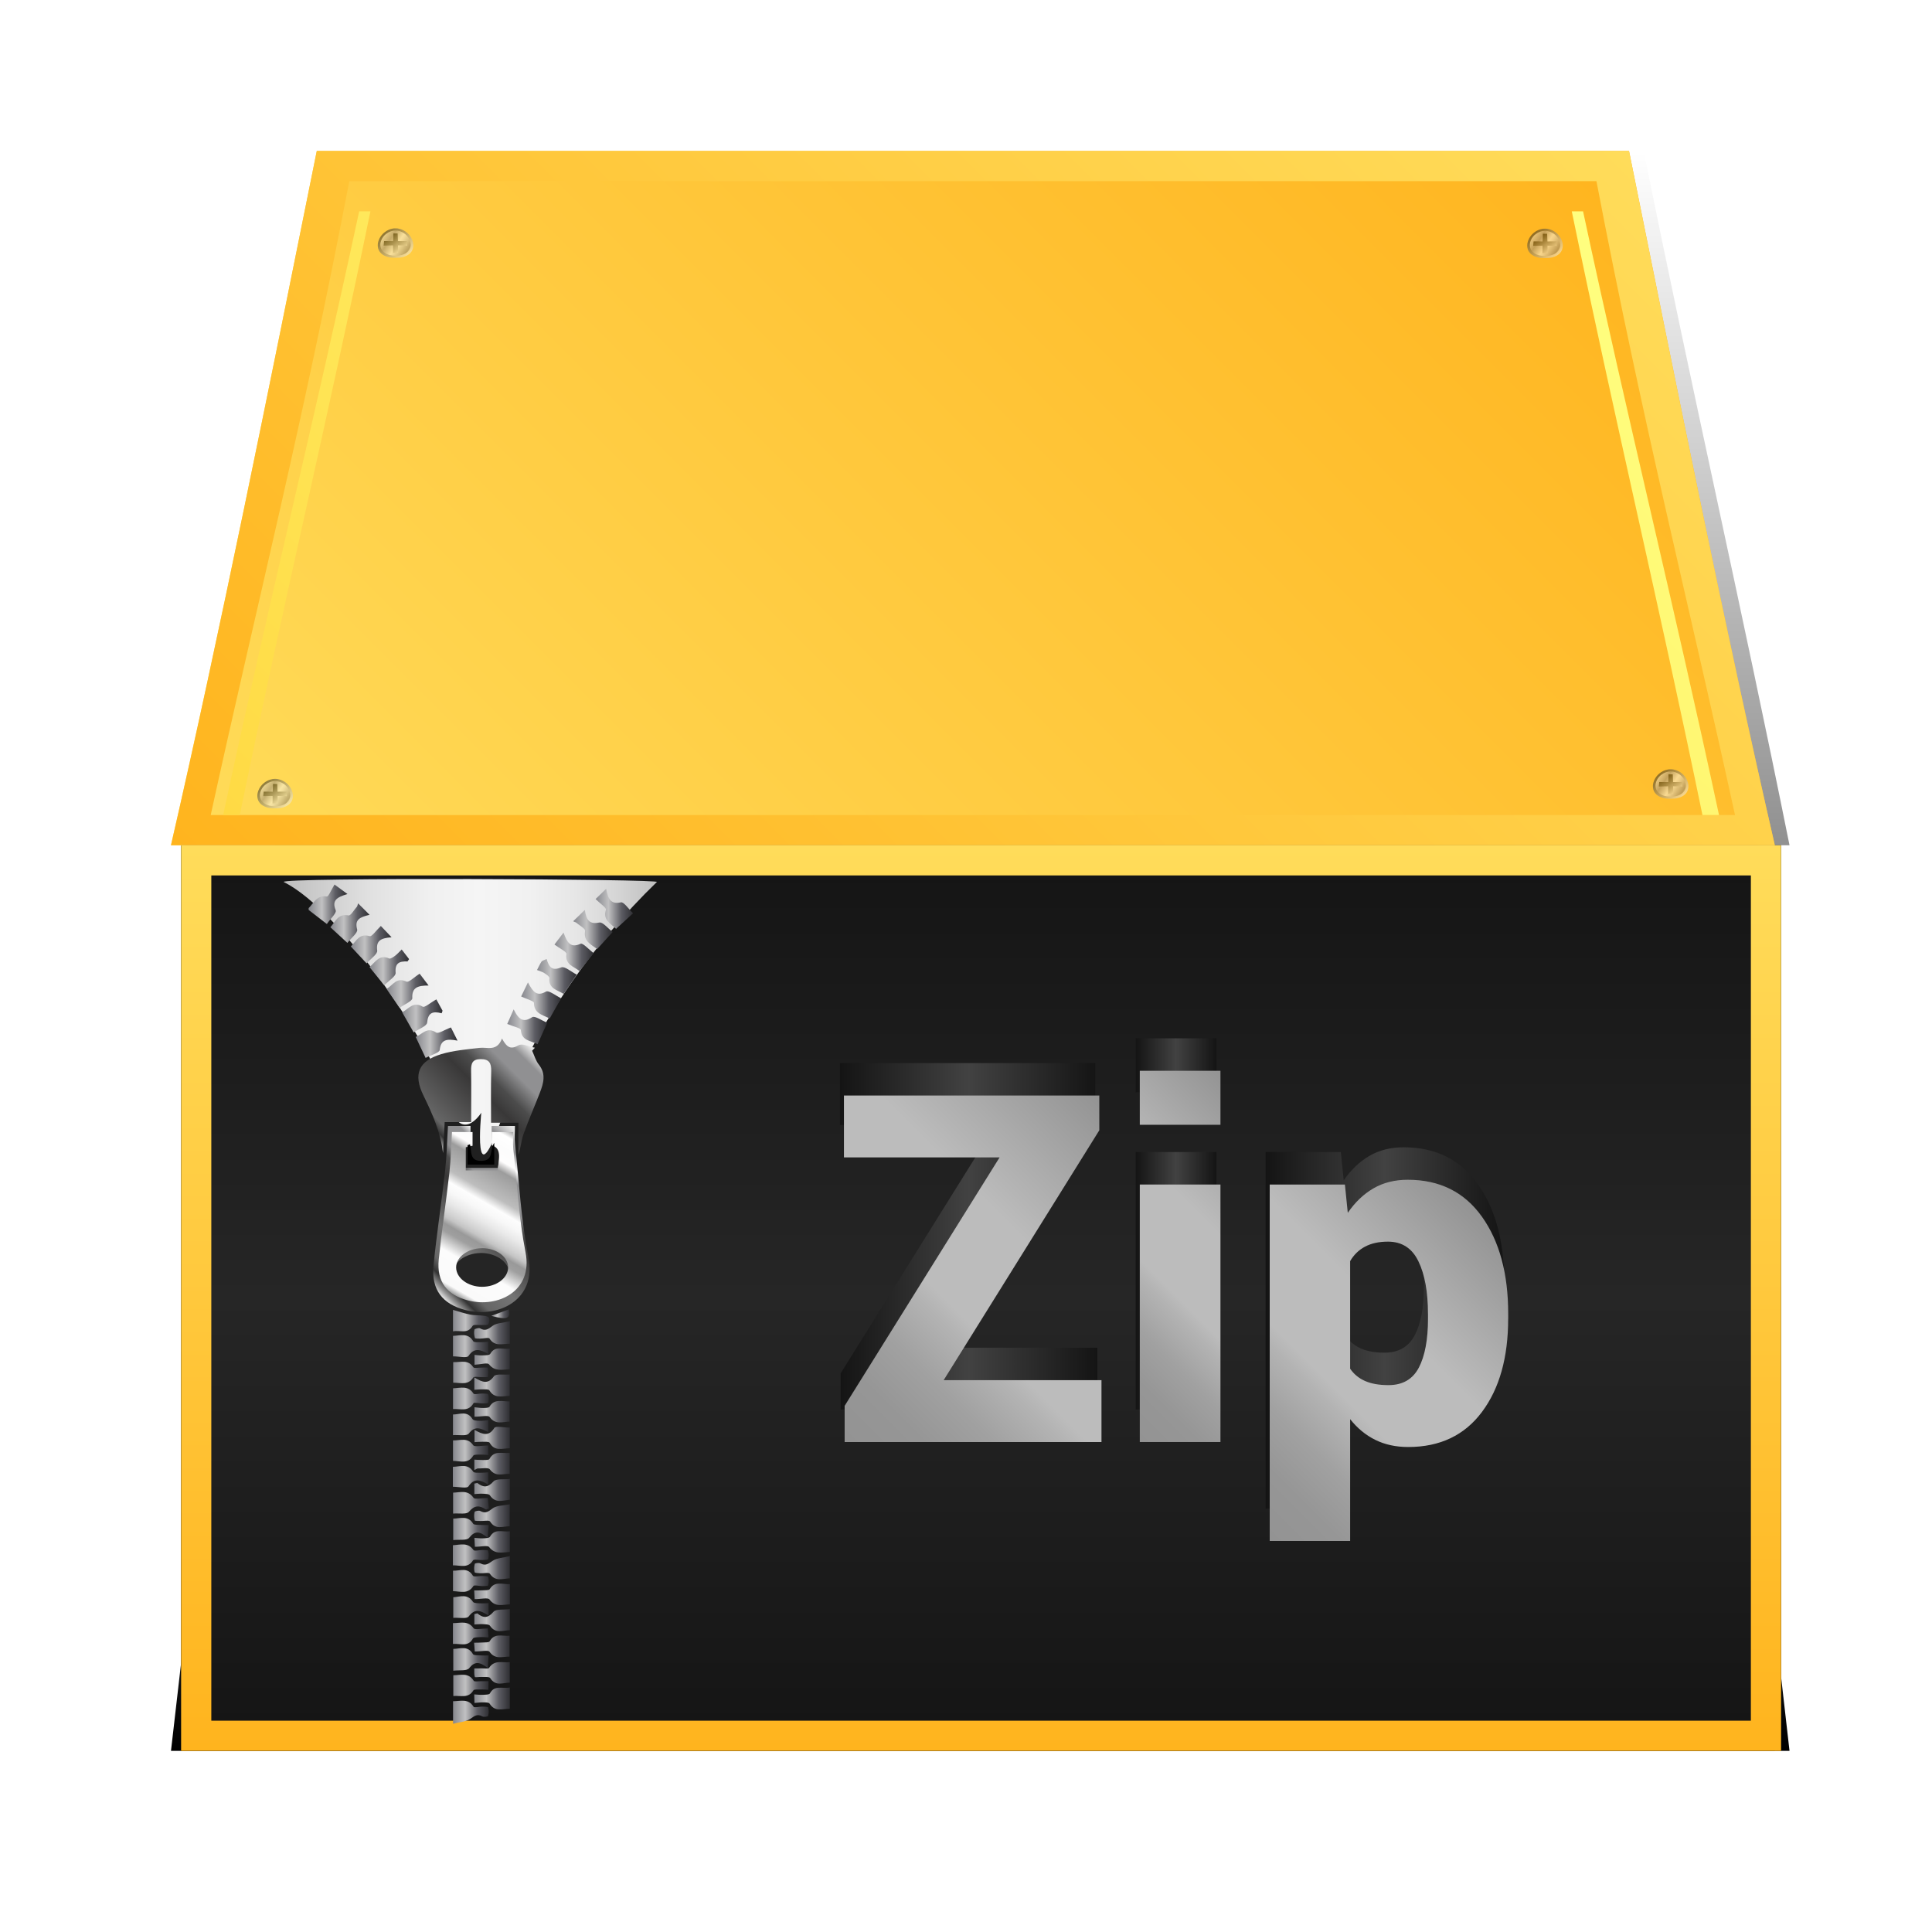 <?xml version="1.0" encoding="utf-8"?>
<!-- Generator: Adobe Illustrator 16.0.0, SVG Export Plug-In . SVG Version: 6.00 Build 0)  -->
<!DOCTYPE svg PUBLIC "-//W3C//DTD SVG 1.1//EN" "http://www.w3.org/Graphics/SVG/1.1/DTD/svg11.dtd">
<svg version="1.1" id="Capa_1" xmlns="http://www.w3.org/2000/svg" xmlns:xlink="http://www.w3.org/1999/xlink" x="0px" y="0px"
	 width="64px" height="64px" viewBox="0 0 64 64" enable-background="new 0 0 64 64" xml:space="preserve">
<filter  id="AI_DesenfoqueGaussiano_4">
	<feGaussianBlur  stdDeviation="3"></feGaussianBlur>
</filter>
<g filter="url(#AI_DesenfoqueGaussiano_4)">
	<linearGradient id="SVGID_1_" gradientUnits="userSpaceOnUse" x1="32.641" y1="58" x2="32.641" y2="5">
		<stop  offset="0" style="stop-color:#000000"/>
		<stop  offset="1" style="stop-color:#000000;stop-opacity:0"/>
	</linearGradient>
	<path fill-rule="evenodd" clip-rule="evenodd" fill="url(#SVGID_1_)" d="M59,28c0.094,0,0.188,0,0.28,0c-1.609-8-3.22-15-4.83-23
		C39.961,5,25.471,5,10.981,5c-1.61,8-3.22,15-4.83,23H6v30h0.151C23.768,58,41.385,58,59,58c0.094,0,0.188,0,0.28,0
		c-0.093-0.812-0.187-1.639-0.28-2.458V28z"/>
</g>
<g>
	<linearGradient id="SVGID_2_" gradientUnits="userSpaceOnUse" x1="32.228" y1="58" x2="32.228" y2="16">
		<stop  offset="0" style="stop-color:#000000"/>
		<stop  offset="1" style="stop-color:#000000;stop-opacity:0"/>
	</linearGradient>
	<path fill="url(#SVGID_2_)" d="M58.793,58c-17.71,0-35.42,0-53.129,0c1.609-14,3.22-28,4.83-42c14.489,0,28.979,0,43.469,0
		C55.572,30,57.183,44,58.793,58z"/>
	<linearGradient id="SVGID_3_" gradientUnits="userSpaceOnUse" x1="14.404" y1="36.74" x2="50.053" y2="1.091">
		<stop  offset="0" style="stop-color:#FFDC5A"/>
		<stop  offset="1" style="stop-color:#FFB41E"/>
	</linearGradient>
	<path fill="url(#SVGID_3_)" d="M58.793,28c-17.71,0-35.42,0-53.129,0c1.609-7,3.22-15,4.83-23c14.489,0,28.979,0,43.469,0
		C55.572,13,57.183,21,58.793,28z"/>
	<linearGradient id="SVGID_4_" gradientUnits="userSpaceOnUse" x1="32.5" y1="58" x2="32.5" y2="28">
		<stop  offset="0" style="stop-color:#141414"/>
		<stop  offset="0.5" style="stop-color:#262626"/>
		<stop  offset="1" style="stop-color:#141414"/>
	</linearGradient>
	<rect x="6" y="28" fill="url(#SVGID_4_)" width="53" height="30"/>
	<linearGradient id="SVGID_5_" gradientUnits="userSpaceOnUse" x1="14.404" y1="36.74" x2="50.053" y2="1.091">
		<stop  offset="0" style="stop-color:#FFB41E"/>
		<stop  offset="1" style="stop-color:#FFDC5A"/>
	</linearGradient>
	<path fill="url(#SVGID_5_)" d="M53.963,5c-14.49,0-28.979,0-43.469,0c-1.61,8-3.221,16-4.83,23c17.709,0,35.419,0,53.129,0
		C57.183,21,55.572,13,53.963,5z M11.571,6c13.771,0,27.542,0,41.313,0c1.53,8,3.061,14,4.591,21c-16.831,0-33.663,0-50.495,0
		C8.511,20,10.041,14,11.571,6z"/>
	<g>
		<linearGradient id="SVGID_6_" gradientUnits="userSpaceOnUse" x1="15.908" y1="35.515" x2="48.432" y2="2.99">
			<stop  offset="0" style="stop-color:#FFDA44"/>
			<stop  offset="1" style="stop-color:#FFFF80"/>
		</linearGradient>
		<path fill="url(#SVGID_6_)" d="M12.271,7c13.266,0,26.531,0,39.796,0c1.443,7,2.887,13,4.329,20c0.183,0,0.366,0,0.549,0
			c-1.501-7-3.003-13-4.504-20C38.927,7,25.412,7,11.898,7c-1.502,7-3.004,13-4.505,20c0.183,0,0.366,0,0.55,0
			C9.385,20,10.828,14,12.271,7z"/>
		<linearGradient id="SVGID_7_" gradientUnits="userSpaceOnUse" x1="20.612" y1="37.558" x2="43.727" y2="14.444">
			<stop  offset="0" style="stop-color:#FFDA44"/>
			<stop  offset="1" style="stop-color:#FFFF80"/>
		</linearGradient>
		<path fill="url(#SVGID_7_)" d="M9.055,26c15.409,0,30.82,0,46.229,0c-0.033,0-0.066,0-0.1,0c-15.343,0-30.688,0-46.03,0
			C9.121,26,9.088,26,9.055,26z"/>
	</g>
	<linearGradient id="SVGID_8_" gradientUnits="userSpaceOnUse" x1="32.5" y1="58" x2="32.5" y2="28">
		<stop  offset="0" style="stop-color:#FFB41E"/>
		<stop  offset="1" style="stop-color:#FFDC5A"/>
	</linearGradient>
	<path fill="url(#SVGID_8_)" d="M6,28v30h53V28H6z M58,57H7V29h51V57z"/>
	<g>
		<g opacity="0.5">
			<linearGradient id="SVGID_9_" gradientUnits="userSpaceOnUse" x1="13.539" y1="8.553" x2="12.603" y2="7.581">
				<stop  offset="0" style="stop-color:#FFFFFF"/>
				<stop  offset="1" style="stop-color:#000000"/>
			</linearGradient>
			<path fill="url(#SVGID_9_)" d="M13.688,8.066c0.039,0.344-0.276,0.486-0.586,0.473c-0.309,0.013-0.625-0.129-0.585-0.473
				c0.06-0.34,0.376-0.51,0.585-0.501C13.312,7.556,13.628,7.726,13.688,8.066z"/>
			<linearGradient id="SVGID_10_" gradientUnits="userSpaceOnUse" x1="12.663" y1="7.783" x2="13.591" y2="8.404">
				<stop  offset="0" style="stop-color:#E5E1DF"/>
				<stop  offset="0" style="stop-color:#DDDAD6"/>
				<stop  offset="0.063" style="stop-color:#CECBC9"/>
				<stop  offset="0.183" style="stop-color:#A8A4A7"/>
				<stop  offset="0.264" style="stop-color:#8B878D"/>
				<stop  offset="0.522" style="stop-color:#F3F4F4"/>
				<stop  offset="0.585" style="stop-color:#E5E5E6"/>
				<stop  offset="0.704" style="stop-color:#BFBEC0"/>
				<stop  offset="0.867" style="stop-color:#848084"/>
				<stop  offset="0.876" style="stop-color:#807C80"/>
				<stop  offset="1" style="stop-color:#D1D3D4"/>
				<stop  offset="1" style="stop-color:#A7A9AC"/>
			</linearGradient>
			<path fill="url(#SVGID_10_)" d="M13.602,8.064c0.03,0.276-0.228,0.413-0.5,0.406c-0.272,0.007-0.529-0.13-0.5-0.406
				c0.043-0.273,0.3-0.432,0.5-0.426C13.303,7.632,13.56,7.79,13.602,8.064z"/>
			<g>
				<linearGradient id="SVGID_11_" gradientUnits="userSpaceOnUse" x1="13.37" y1="8.417" x2="12.897" y2="7.807">
					<stop  offset="0" style="stop-color:#FFFFFF"/>
					<stop  offset="1" style="stop-color:#000000"/>
				</linearGradient>
				<path fill="url(#SVGID_11_)" d="M13.494,8.137c-0.262-0.012-0.523-0.012-0.785,0c0.004-0.05,0.008-0.1,0.015-0.15
					c0.252,0.004,0.505,0.004,0.757,0C13.486,8.037,13.49,8.087,13.494,8.137z"/>
				<linearGradient id="SVGID_12_" gradientUnits="userSpaceOnUse" x1="13.334" y1="8.366" x2="12.923" y2="7.836">
					<stop  offset="0" style="stop-color:#FFFFFF"/>
					<stop  offset="1" style="stop-color:#000000"/>
				</linearGradient>
				<path fill="url(#SVGID_12_)" d="M13.172,7.733c0.012,0.219,0.018,0.434,0.016,0.645c-0.057-0.001-0.114-0.001-0.172,0
					c-0.001-0.211,0.004-0.426,0.016-0.645C13.078,7.735,13.125,7.735,13.172,7.733z"/>
			</g>
		</g>
		<g opacity="0.5">
			<linearGradient id="SVGID_13_" gradientUnits="userSpaceOnUse" x1="9.552" y1="26.791" x2="8.615" y2="25.819">
				<stop  offset="0" style="stop-color:#FFFFFF"/>
				<stop  offset="1" style="stop-color:#000000"/>
			</linearGradient>
			<path fill="url(#SVGID_13_)" d="M9.699,26.303c0.039,0.344-0.276,0.486-0.586,0.473c-0.309,0.013-0.625-0.129-0.585-0.473
				c0.06-0.339,0.376-0.51,0.585-0.501C9.323,25.793,9.64,25.964,9.699,26.303z"/>
			<linearGradient id="SVGID_14_" gradientUnits="userSpaceOnUse" x1="8.674" y1="26.02" x2="9.602" y2="26.642">
				<stop  offset="0" style="stop-color:#E5E1DF"/>
				<stop  offset="0" style="stop-color:#DDDAD6"/>
				<stop  offset="0.063" style="stop-color:#CECBC9"/>
				<stop  offset="0.183" style="stop-color:#A8A4A7"/>
				<stop  offset="0.264" style="stop-color:#8B878D"/>
				<stop  offset="0.522" style="stop-color:#F3F4F4"/>
				<stop  offset="0.585" style="stop-color:#E5E5E6"/>
				<stop  offset="0.704" style="stop-color:#BFBEC0"/>
				<stop  offset="0.867" style="stop-color:#848084"/>
				<stop  offset="0.876" style="stop-color:#807C80"/>
				<stop  offset="1" style="stop-color:#D1D3D4"/>
				<stop  offset="1" style="stop-color:#A7A9AC"/>
			</linearGradient>
			<path fill="url(#SVGID_14_)" d="M9.613,26.301c0.03,0.276-0.228,0.414-0.5,0.406c-0.272,0.007-0.529-0.13-0.5-0.406
				c0.043-0.273,0.3-0.431,0.5-0.425C9.314,25.87,9.571,26.027,9.613,26.301z"/>
			<g>
				<linearGradient id="SVGID_15_" gradientUnits="userSpaceOnUse" x1="9.381" y1="26.652" x2="8.909" y2="26.043">
					<stop  offset="0" style="stop-color:#FFFFFF"/>
					<stop  offset="1" style="stop-color:#000000"/>
				</linearGradient>
				<path fill="url(#SVGID_15_)" d="M9.506,26.374c-0.262-0.012-0.523-0.012-0.785,0c0.004-0.05,0.008-0.1,0.015-0.15
					c0.252,0.003,0.505,0.003,0.757,0C9.498,26.274,9.502,26.324,9.506,26.374z"/>
				<linearGradient id="SVGID_16_" gradientUnits="userSpaceOnUse" x1="9.346" y1="26.604" x2="8.934" y2="26.073">
					<stop  offset="0" style="stop-color:#FFFFFF"/>
					<stop  offset="1" style="stop-color:#000000"/>
				</linearGradient>
				<path fill="url(#SVGID_16_)" d="M9.184,25.971c0.012,0.219,0.018,0.434,0.016,0.645c-0.057-0.001-0.114-0.001-0.172,0
					c-0.001-0.211,0.004-0.426,0.016-0.645C9.09,25.972,9.137,25.972,9.184,25.971z"/>
			</g>
		</g>
		<g opacity="0.5">
			<linearGradient id="SVGID_17_" gradientUnits="userSpaceOnUse" x1="55.779" y1="26.472" x2="54.844" y2="25.5">
				<stop  offset="0" style="stop-color:#FFFFFF"/>
				<stop  offset="1" style="stop-color:#000000"/>
			</linearGradient>
			<path fill="url(#SVGID_17_)" d="M55.928,25.985c0.04,0.344-0.275,0.485-0.585,0.473c-0.31,0.013-0.626-0.129-0.585-0.473
				c0.059-0.34,0.375-0.51,0.585-0.501C55.553,25.475,55.869,25.645,55.928,25.985z"/>
			<linearGradient id="SVGID_18_" gradientUnits="userSpaceOnUse" x1="54.903" y1="25.702" x2="55.831" y2="26.323">
				<stop  offset="0" style="stop-color:#E5E1DF"/>
				<stop  offset="0" style="stop-color:#DDDAD6"/>
				<stop  offset="0.063" style="stop-color:#CECBC9"/>
				<stop  offset="0.183" style="stop-color:#A8A4A7"/>
				<stop  offset="0.264" style="stop-color:#8B878D"/>
				<stop  offset="0.522" style="stop-color:#F3F4F4"/>
				<stop  offset="0.585" style="stop-color:#E5E5E6"/>
				<stop  offset="0.704" style="stop-color:#BFBEC0"/>
				<stop  offset="0.867" style="stop-color:#848084"/>
				<stop  offset="0.876" style="stop-color:#807C80"/>
				<stop  offset="1" style="stop-color:#D1D3D4"/>
				<stop  offset="1" style="stop-color:#A7A9AC"/>
			</linearGradient>
			<path fill="url(#SVGID_18_)" d="M55.842,25.983c0.031,0.276-0.227,0.413-0.499,0.405c-0.272,0.007-0.529-0.129-0.5-0.405
				c0.042-0.273,0.3-0.432,0.5-0.426C55.543,25.551,55.801,25.709,55.842,25.983z"/>
			<g>
				<linearGradient id="SVGID_19_" gradientUnits="userSpaceOnUse" x1="55.611" y1="26.335" x2="55.139" y2="25.725">
					<stop  offset="0" style="stop-color:#FFFFFF"/>
					<stop  offset="1" style="stop-color:#000000"/>
				</linearGradient>
				<path fill="url(#SVGID_19_)" d="M55.735,26.055c-0.262-0.011-0.523-0.011-0.785,0c0.004-0.05,0.008-0.1,0.015-0.149
					c0.252,0.003,0.504,0.003,0.756,0C55.727,25.956,55.731,26.005,55.735,26.055z"/>
				<linearGradient id="SVGID_20_" gradientUnits="userSpaceOnUse" x1="55.575" y1="26.284" x2="55.164" y2="25.753">
					<stop  offset="0" style="stop-color:#FFFFFF"/>
					<stop  offset="1" style="stop-color:#000000"/>
				</linearGradient>
				<path fill="url(#SVGID_20_)" d="M55.413,25.652c0.012,0.219,0.017,0.434,0.015,0.646c-0.057-0.001-0.113-0.001-0.171,0
					c-0.001-0.211,0.004-0.426,0.015-0.646C55.319,25.653,55.366,25.653,55.413,25.652z"/>
			</g>
		</g>
		<g opacity="0.5">
			<linearGradient id="SVGID_21_" gradientUnits="userSpaceOnUse" x1="51.617" y1="8.562" x2="50.682" y2="7.591">
				<stop  offset="0" style="stop-color:#FFFFFF"/>
				<stop  offset="1" style="stop-color:#000000"/>
			</linearGradient>
			<path fill="url(#SVGID_21_)" d="M51.766,8.076c0.04,0.344-0.276,0.485-0.586,0.473c-0.309,0.012-0.625-0.129-0.585-0.473
				c0.06-0.34,0.376-0.51,0.585-0.501C51.39,7.566,51.706,7.736,51.766,8.076z"/>
			<linearGradient id="SVGID_22_" gradientUnits="userSpaceOnUse" x1="50.74" y1="7.793" x2="51.668" y2="8.414">
				<stop  offset="0" style="stop-color:#E5E1DF"/>
				<stop  offset="0" style="stop-color:#DDDAD6"/>
				<stop  offset="0.063" style="stop-color:#CECBC9"/>
				<stop  offset="0.183" style="stop-color:#A8A4A7"/>
				<stop  offset="0.264" style="stop-color:#8B878D"/>
				<stop  offset="0.522" style="stop-color:#F3F4F4"/>
				<stop  offset="0.585" style="stop-color:#E5E5E6"/>
				<stop  offset="0.704" style="stop-color:#BFBEC0"/>
				<stop  offset="0.867" style="stop-color:#848084"/>
				<stop  offset="0.876" style="stop-color:#807C80"/>
				<stop  offset="1" style="stop-color:#D1D3D4"/>
				<stop  offset="1" style="stop-color:#A7A9AC"/>
			</linearGradient>
			<path fill="url(#SVGID_22_)" d="M51.68,8.073c0.03,0.276-0.228,0.413-0.5,0.406c-0.272,0.007-0.529-0.129-0.499-0.406
				c0.042-0.273,0.299-0.431,0.499-0.425C51.381,7.642,51.638,7.8,51.68,8.073z"/>
			<g>
				<linearGradient id="SVGID_23_" gradientUnits="userSpaceOnUse" x1="51.447" y1="8.425" x2="50.975" y2="7.816">
					<stop  offset="0" style="stop-color:#FFFFFF"/>
					<stop  offset="1" style="stop-color:#000000"/>
				</linearGradient>
				<path fill="url(#SVGID_23_)" d="M51.572,8.146c-0.262-0.012-0.523-0.012-0.784,0c0.003-0.049,0.007-0.1,0.014-0.149
					C51.054,8,51.306,8,51.559,7.997C51.564,8.046,51.569,8.097,51.572,8.146z"/>
				<linearGradient id="SVGID_24_" gradientUnits="userSpaceOnUse" x1="51.413" y1="8.375" x2="51.002" y2="7.844">
					<stop  offset="0" style="stop-color:#FFFFFF"/>
					<stop  offset="1" style="stop-color:#000000"/>
				</linearGradient>
				<path fill="url(#SVGID_24_)" d="M51.251,7.743c0.012,0.219,0.016,0.434,0.015,0.645c-0.058-0.001-0.114-0.001-0.171,0
					c-0.002-0.211,0.003-0.426,0.015-0.645C51.156,7.745,51.204,7.745,51.251,7.743z"/>
			</g>
		</g>
	</g>
	<g>
		<linearGradient id="SVGID_25_" gradientUnits="userSpaceOnUse" x1="27.823" y1="40.954" x2="36.352" y2="40.954">
			<stop  offset="0" style="stop-color:#141414"/>
			<stop  offset="0.35" style="stop-color:#343434"/>
			<stop  offset="0.5" style="stop-color:#424242"/>
			<stop  offset="0.65" style="stop-color:#343434"/>
			<stop  offset="1" style="stop-color:#141414"/>
		</linearGradient>
		<path fill="url(#SVGID_25_)" d="M31.126,44.644h5.227v2.049h-8.506v-1.198l5.132-8.23h-5.155v-2.05h8.458v1.151L31.126,44.644z"/>
		<linearGradient id="SVGID_26_" gradientUnits="userSpaceOnUse" x1="37.622" y1="40.544" x2="40.295" y2="40.544">
			<stop  offset="0" style="stop-color:#141414"/>
			<stop  offset="0.35" style="stop-color:#343434"/>
			<stop  offset="0.5" style="stop-color:#424242"/>
			<stop  offset="0.65" style="stop-color:#343434"/>
			<stop  offset="1" style="stop-color:#141414"/>
		</linearGradient>
		<path fill="url(#SVGID_26_)" d="M40.295,36.185h-2.673v-1.79h2.673V36.185z M40.295,46.693h-2.673v-8.53h2.673V46.693z"/>
		<linearGradient id="SVGID_27_" gradientUnits="userSpaceOnUse" x1="41.926" y1="43.989" x2="49.825" y2="43.989">
			<stop  offset="0" style="stop-color:#141414"/>
			<stop  offset="0.35" style="stop-color:#343434"/>
			<stop  offset="0.5" style="stop-color:#424242"/>
			<stop  offset="0.65" style="stop-color:#343434"/>
			<stop  offset="1" style="stop-color:#141414"/>
		</linearGradient>
		<path fill="url(#SVGID_27_)" d="M49.825,42.61c0,1.282-0.289,2.311-0.867,3.086c-0.578,0.775-1.393,1.163-2.443,1.163
			c-0.41,0-0.774-0.079-1.092-0.236c-0.318-0.158-0.596-0.387-0.832-0.686v4.036h-2.665v-11.81h2.491l0.095,0.938
			c0.242-0.352,0.526-0.623,0.852-0.812c0.326-0.189,0.704-0.284,1.135-0.284c1.057,0,1.876,0.408,2.456,1.222
			c0.581,0.815,0.871,1.887,0.871,3.217V42.61z M47.169,42.445c0-0.721-0.105-1.298-0.315-1.734s-0.547-0.655-1.01-0.655
			c-0.299,0-0.553,0.055-0.761,0.166c-0.207,0.11-0.371,0.271-0.492,0.48v3.563c0.126,0.184,0.293,0.32,0.501,0.41
			c0.207,0.089,0.463,0.134,0.769,0.134c0.468,0,0.803-0.193,1.005-0.579c0.202-0.387,0.304-0.926,0.304-1.62V42.445z"/>
	</g>
	<g>
		<linearGradient id="SVGID_28_" gradientUnits="userSpaceOnUse" x1="27.232" y1="47.021" x2="37.189" y2="37.064">
			<stop  offset="0" style="stop-color:#939393"/>
			<stop  offset="0.131" style="stop-color:#969696"/>
			<stop  offset="0.25" style="stop-color:#A1A1A1"/>
			<stop  offset="0.364" style="stop-color:#B3B3B3"/>
			<stop  offset="0.405" style="stop-color:#BCBCBC"/>
			<stop  offset="0.635" style="stop-color:#BCBCBC"/>
			<stop  offset="1" style="stop-color:#939393"/>
		</linearGradient>
		<path fill="url(#SVGID_28_)" d="M31.26,45.72h5.228v2.049H27.98V46.57l5.133-8.23h-5.156v-2.049h8.459v1.151L31.26,45.72z"/>
		<linearGradient id="SVGID_29_" gradientUnits="userSpaceOnUse" x1="35.351" y1="45.363" x2="42.835" y2="37.879">
			<stop  offset="0" style="stop-color:#939393"/>
			<stop  offset="0.131" style="stop-color:#969696"/>
			<stop  offset="0.25" style="stop-color:#A1A1A1"/>
			<stop  offset="0.364" style="stop-color:#B3B3B3"/>
			<stop  offset="0.405" style="stop-color:#BCBCBC"/>
			<stop  offset="0.635" style="stop-color:#BCBCBC"/>
			<stop  offset="1" style="stop-color:#939393"/>
		</linearGradient>
		<path fill="url(#SVGID_29_)" d="M40.429,37.26h-2.672v-1.789h2.672V37.26z M40.429,47.769h-2.672v-8.53h2.672V47.769z"/>
		<linearGradient id="SVGID_30_" gradientUnits="userSpaceOnUse" x1="39.809" y1="48.796" x2="48.727" y2="39.878">
			<stop  offset="0" style="stop-color:#939393"/>
			<stop  offset="0.131" style="stop-color:#969696"/>
			<stop  offset="0.25" style="stop-color:#A1A1A1"/>
			<stop  offset="0.364" style="stop-color:#B3B3B3"/>
			<stop  offset="0.405" style="stop-color:#BCBCBC"/>
			<stop  offset="0.635" style="stop-color:#BCBCBC"/>
			<stop  offset="1" style="stop-color:#939393"/>
		</linearGradient>
		<path fill="url(#SVGID_30_)" d="M49.96,43.685c0,1.283-0.289,2.312-0.867,3.086c-0.578,0.776-1.393,1.163-2.444,1.163
			c-0.41,0-0.773-0.079-1.092-0.237c-0.318-0.157-0.595-0.386-0.832-0.686v4.036h-2.664V39.239h2.491l0.095,0.938
			c0.241-0.352,0.525-0.623,0.852-0.812c0.326-0.189,0.704-0.284,1.135-0.284c1.057,0,1.875,0.407,2.456,1.222
			c0.581,0.814,0.871,1.886,0.871,3.216V43.685z M47.303,43.52c0-0.72-0.104-1.298-0.315-1.735c-0.21-0.436-0.546-0.654-1.009-0.654
			c-0.3,0-0.553,0.055-0.761,0.166c-0.208,0.11-0.372,0.271-0.493,0.48v3.563c0.127,0.185,0.294,0.321,0.501,0.41
			c0.208,0.09,0.464,0.134,0.769,0.134c0.468,0,0.803-0.193,1.006-0.58c0.201-0.386,0.303-0.926,0.303-1.62V43.52z"/>
	</g>
	<linearGradient id="SVGID_31_" gradientUnits="userSpaceOnUse" x1="9.399" y1="33.68" x2="21.762" y2="33.68">
		<stop  offset="0" style="stop-color:#BEBEBE"/>
		<stop  offset="0.062" style="stop-color:#C8C8C8"/>
		<stop  offset="0.234" style="stop-color:#E1E1E1"/>
		<stop  offset="0.392" style="stop-color:#F0F0F0"/>
		<stop  offset="0.522" style="stop-color:#F5F5F5"/>
		<stop  offset="0.657" style="stop-color:#F1F1F1"/>
		<stop  offset="0.783" style="stop-color:#E6E6E6"/>
		<stop  offset="0.906" style="stop-color:#D3D3D3"/>
		<stop  offset="1" style="stop-color:#BFBFBF"/>
	</linearGradient>
	<path fill="url(#SVGID_31_)" d="M9.4,29.217c1.973,0.99,5,5.589,5.418,7.186c0.416,1.596,1.125,0.458,1.125,0.458
		s-0.303,3.029,0.703,0.112c1.007-2.917,2.951-5.665,5.113-7.755C21.963,29.116,9.242,29.059,9.4,29.217z"/>
	<g>
		
			<linearGradient id="SVGID_32_" gradientUnits="userSpaceOnUse" x1="-0.835" y1="38.761" x2="3.209" y2="34.717" gradientTransform="matrix(1 0 0 1 14.748 3.48)">
			<stop  offset="0" style="stop-color:#E5E5E5"/>
			<stop  offset="0.03" style="stop-color:#999999"/>
			<stop  offset="0.08" style="stop-color:#333333"/>
			<stop  offset="0.14" style="stop-color:#666666"/>
			<stop  offset="0.29" style="stop-color:#757575"/>
			<stop  offset="0.51" style="stop-color:#393838"/>
			<stop  offset="0.6" style="stop-color:#4C4C4C"/>
			<stop  offset="0.65" style="stop-color:#909092"/>
			<stop  offset="0.77" style="stop-color:#909092"/>
			<stop  offset="0.82" style="stop-color:#FFFFFF"/>
			<stop  offset="0.89" style="stop-color:#909092"/>
			<stop  offset="0.98" style="stop-color:#E5E5E5"/>
		</linearGradient>
		<path fill-rule="evenodd" clip-rule="evenodd" fill="url(#SVGID_32_)" d="M14.84,37.299c0.254,0,0.488,0,0.746,0
			c0,0.164,0,0.318,0,0.497c-0.072,0.016-0.154,0.034-0.245,0.053c0,0.283,0,0.55,0,0.839c0.387,0,0.77,0,1.15,0
			c0.11-0.62,0.063-0.821-0.206-0.908c0-0.154,0-0.309,0-0.481c0.25,0,0.486,0,0.774,0c0,0.204-0.02,0.411,0.003,0.613
			c0.135,1.249,0.199,2.512,0.443,3.74c0.278,1.408-0.996,2.024-2.078,1.747c-0.778-0.199-1.146-0.685-1.066-1.482
			c0.105-1.051,0.268-2.097,0.385-3.146C14.8,38.288,14.809,37.799,14.84,37.299z M15.926,42.907
			c0.522,0.003,0.955-0.319,0.949-0.708c-0.002-0.377-0.418-0.686-0.932-0.693c-0.01,0-0.02,0.002-0.029,0.002
			c-0.51,0.008-0.93,0.328-0.922,0.704C14.999,42.591,15.42,42.904,15.926,42.907z"/>
		
			<linearGradient id="SVGID_33_" gradientUnits="userSpaceOnUse" x1="-0.151" y1="39.153" x2="2.672" y2="34.264" gradientTransform="matrix(1 0 0 1 14.748 3.48)">
			<stop  offset="0" style="stop-color:#9D9E9E"/>
			<stop  offset="0.036" style="stop-color:#FAFAFA"/>
			<stop  offset="0.2" style="stop-color:#FCFCFC"/>
			<stop  offset="0.297" style="stop-color:#9F9F9F"/>
			<stop  offset="0.335" style="stop-color:#999999"/>
			<stop  offset="0.37" style="stop-color:#C4C4C4"/>
			<stop  offset="0.395" style="stop-color:#D1D1D1"/>
			<stop  offset="0.456" style="stop-color:#E9E9E9"/>
			<stop  offset="0.512" style="stop-color:#F8F8F8"/>
			<stop  offset="0.558" style="stop-color:#FDFDFD"/>
			<stop  offset="0.618" style="stop-color:#BDBDBD"/>
			<stop  offset="0.764" style="stop-color:#9C9C9C"/>
			<stop  offset="0.818" style="stop-color:#FEFDFD"/>
			<stop  offset="0.885" style="stop-color:#FCFCFC"/>
			<stop  offset="0.958" style="stop-color:#FFFFFF"/>
			<stop  offset="1" style="stop-color:#A5A5A5"/>
		</linearGradient>
		<path fill-rule="evenodd" clip-rule="evenodd" fill="url(#SVGID_33_)" d="M14.972,37.5c0.231,0,0.446,0,0.682,0
			c0,0.15,0,0.291,0,0.455c-0.065,0.014-0.141,0.031-0.224,0.049c0,0.258,0,0.501,0,0.767c0.354,0,0.703,0,1.052,0
			c0.101-0.567,0.06-0.751-0.189-0.83c0-0.141,0-0.282,0-0.439c0.23,0,0.445,0,0.708,0c0,0.187-0.017,0.375,0.003,0.561
			c0.124,1.142,0.185,2.297,0.405,3.42c0.254,1.288-0.91,1.85-1.899,1.597c-0.711-0.181-1.048-0.626-0.976-1.354
			c0.098-0.961,0.244-1.917,0.352-2.877C14.936,38.404,14.943,37.958,14.972,37.5z M15.965,42.627
			c0.478,0.003,0.871-0.292,0.867-0.647c-0.002-0.345-0.382-0.627-0.852-0.633c-0.008,0-0.019,0.002-0.027,0.002
			c-0.466,0.007-0.85,0.299-0.843,0.644C15.117,42.339,15.503,42.625,15.965,42.627z"/>
		
			<linearGradient id="SVGID_34_" gradientUnits="userSpaceOnUse" x1="-0.333" y1="34.452" x2="2.932" y2="31.187" gradientTransform="matrix(1 0 0 1 14.748 3.48)">
			<stop  offset="0" style="stop-color:#E5E5E5"/>
			<stop  offset="0.03" style="stop-color:#999999"/>
			<stop  offset="0.08" style="stop-color:#333333"/>
			<stop  offset="0.14" style="stop-color:#666666"/>
			<stop  offset="0.51" style="stop-color:#393838"/>
			<stop  offset="0.625" style="stop-color:#4C4C4C"/>
			<stop  offset="0.77" style="stop-color:#909092"/>
			<stop  offset="0.89" style="stop-color:#909092"/>
			<stop  offset="0.98" style="stop-color:#E5E5E5"/>
		</linearGradient>
		<path fill-rule="evenodd" clip-rule="evenodd" fill="url(#SVGID_34_)" d="M16.629,34.402c0.168,0.312,0.298,0.369,0.551,0.223
			c0.123-0.071,0.356,0.048,0.54,0.082c-0.031,0.033-0.063,0.066-0.093,0.1c0.072,0.154,0.119,0.329,0.222,0.459
			c0.247,0.311,0.155,0.62,0.035,0.931c-0.178,0.463-0.38,0.917-0.546,1.384c-0.074,0.211-0.085,0.446-0.166,0.67
			c0-0.339,0-0.678,0-1.06c-0.314,0-0.598,0-0.905,0c0-0.599-0.009-1.157,0.005-1.714c0.004-0.255-0.062-0.394-0.349-0.393
			c-0.281,0.001-0.321,0.152-0.317,0.385c0.009,0.557,0.002,1.115,0.002,1.703c-0.296,0-0.572,0-0.877,0
			c-0.02,0.358-0.037,0.689-0.056,1.02c-0.081-0.687-0.351-1.295-0.647-1.901c-0.348-0.708-0.164-1.145,0.592-1.372
			c0.404-0.121,0.838-0.156,1.263-0.207C16.148,34.68,16.462,34.845,16.629,34.402z"/>
		<path fill-rule="evenodd" clip-rule="evenodd" d="M15.567,37.908c0.074,0.228-0.035,0.564,0.396,0.546
			c0.406-0.016,0.239-0.353,0.41-0.597c0,0.291,0,0.495,0,0.723c-0.287,0-0.588,0-0.885,0c0-0.221,0-0.432,0-0.643
			C15.514,37.928,15.541,37.918,15.567,37.908z"/>
		<g>
			
				<linearGradient id="SVGID_35_" gradientUnits="userSpaceOnUse" x1="-4.524" y1="26.475" x2="-3.239" y2="26.475" gradientTransform="matrix(1 0 0 1 14.748 3.48)">
				<stop  offset="0" style="stop-color:#85868C"/>
				<stop  offset="0.343" style="stop-color:#C1C1C2"/>
				<stop  offset="0.691" style="stop-color:#5C5C63"/>
				<stop  offset="1" style="stop-color:#2F2F33"/>
			</linearGradient>
			<path fill-rule="evenodd" clip-rule="evenodd" fill="url(#SVGID_35_)" d="M10.224,30.082c0.173-0.167,0.269-0.439,0.604-0.384
				c0.052,0.008,0.142-0.215,0.253-0.397c0.105,0.078,0.235,0.172,0.429,0.315c-0.354,0.107-0.524,0.209-0.39,0.539
				c0.036,0.089-0.174,0.279-0.292,0.454c-0.218-0.168-0.411-0.318-0.604-0.466C10.224,30.122,10.224,30.102,10.224,30.082z"/>
			
				<linearGradient id="SVGID_36_" gradientUnits="userSpaceOnUse" x1="-3.805" y1="27.1" x2="-2.506" y2="27.1" gradientTransform="matrix(1 0 0 1 14.748 3.48)">
				<stop  offset="0" style="stop-color:#85868C"/>
				<stop  offset="0.343" style="stop-color:#C1C1C2"/>
				<stop  offset="0.691" style="stop-color:#5C5C63"/>
				<stop  offset="1" style="stop-color:#2F2F33"/>
			</linearGradient>
			<path fill-rule="evenodd" clip-rule="evenodd" fill="url(#SVGID_36_)" d="M11.862,29.925c0.11,0.11,0.222,0.221,0.38,0.379
				c-0.329,0.08-0.5,0.16-0.411,0.485c0.03,0.107-0.198,0.283-0.323,0.446c-0.205-0.188-0.379-0.349-0.564-0.519
				c0.171-0.188,0.251-0.46,0.602-0.391c0.072,0.015,0.189-0.195,0.286-0.301C11.842,29.991,11.854,29.958,11.862,29.925z"/>
			
				<linearGradient id="SVGID_37_" gradientUnits="userSpaceOnUse" x1="4.238" y1="27.311" x2="5.549" y2="27.311" gradientTransform="matrix(1 0 0 1 14.748 3.48)">
				<stop  offset="0" style="stop-color:#85868C"/>
				<stop  offset="0.343" style="stop-color:#C1C1C2"/>
				<stop  offset="0.691" style="stop-color:#5C5C63"/>
				<stop  offset="1" style="stop-color:#2F2F33"/>
			</linearGradient>
			<path fill-rule="evenodd" clip-rule="evenodd" fill="url(#SVGID_37_)" d="M18.986,30.519c0.111-0.107,0.221-0.214,0.387-0.377
				c0.055,0.375,0.18,0.479,0.482,0.418c0.114-0.023,0.274,0.188,0.441,0.314c-0.182,0.199-0.344,0.378-0.514,0.564
				c-0.214-0.159-0.458-0.256-0.4-0.601c0.014-0.074-0.197-0.186-0.304-0.28C19.049,30.545,19.018,30.532,18.986,30.519z"/>
			
				<linearGradient id="SVGID_38_" gradientUnits="userSpaceOnUse" x1="-1.426" y1="30.175" x2="-0.088" y2="30.175" gradientTransform="matrix(1 0 0 1 14.748 3.48)">
				<stop  offset="0" style="stop-color:#85868C"/>
				<stop  offset="0.343" style="stop-color:#C1C1C2"/>
				<stop  offset="0.691" style="stop-color:#5C5C63"/>
				<stop  offset="1" style="stop-color:#2F2F33"/>
			</linearGradient>
			<path fill-rule="evenodd" clip-rule="evenodd" fill="url(#SVGID_38_)" d="M14.455,33.106c0.051,0.094,0.127,0.235,0.205,0.376
				c-0.011,0.028-0.02,0.056-0.029,0.084c-0.312-0.082-0.453-0.008-0.482,0.31c-0.012,0.116-0.275,0.208-0.445,0.326
				c-0.139-0.244-0.255-0.447-0.381-0.669c0.22-0.113,0.363-0.376,0.68-0.185C14.067,33.386,14.255,33.217,14.455,33.106z"/>
			
				<linearGradient id="SVGID_39_" gradientUnits="userSpaceOnUse" x1="2.055" y1="30.532" x2="3.381" y2="30.532" gradientTransform="matrix(1 0 0 1 14.748 3.48)">
				<stop  offset="0" style="stop-color:#85868C"/>
				<stop  offset="0.343" style="stop-color:#C1C1C2"/>
				<stop  offset="0.691" style="stop-color:#5C5C63"/>
				<stop  offset="1" style="stop-color:#2F2F33"/>
			</linearGradient>
			<path fill-rule="evenodd" clip-rule="evenodd" fill="url(#SVGID_39_)" d="M17.808,34.59c-0.237-0.122-0.532-0.111-0.555-0.473
				c-0.006-0.062-0.242-0.11-0.45-0.197c0.044-0.101,0.108-0.248,0.213-0.484c0.18,0.37,0.338,0.436,0.613,0.259
				c0.086-0.055,0.312,0.11,0.5,0.185C18.018,34.125,17.922,34.339,17.808,34.59z"/>
			
				<linearGradient id="SVGID_40_" gradientUnits="userSpaceOnUse" x1="-0.979" y1="31.06" x2="0.407" y2="31.06" gradientTransform="matrix(1 0 0 1 14.748 3.48)">
				<stop  offset="0" style="stop-color:#85868C"/>
				<stop  offset="0.343" style="stop-color:#C1C1C2"/>
				<stop  offset="0.691" style="stop-color:#5C5C63"/>
				<stop  offset="1" style="stop-color:#2F2F33"/>
			</linearGradient>
			<path fill-rule="evenodd" clip-rule="evenodd" fill="url(#SVGID_40_)" d="M14.099,35.045c-0.122-0.257-0.22-0.463-0.329-0.697
				c0.221-0.084,0.368-0.346,0.678-0.144c0.074,0.048,0.268-0.087,0.49-0.169c0.035,0.072,0.107,0.217,0.218,0.437
				c-0.372-0.071-0.552-0.029-0.59,0.309C14.555,34.878,14.279,34.947,14.099,35.045z"/>
			
				<linearGradient id="SVGID_41_" gradientUnits="userSpaceOnUse" x1="2.516" y1="29.661" x2="3.84" y2="29.661" gradientTransform="matrix(1 0 0 1 14.748 3.48)">
				<stop  offset="0" style="stop-color:#85868C"/>
				<stop  offset="0.343" style="stop-color:#C1C1C2"/>
				<stop  offset="0.691" style="stop-color:#5C5C63"/>
				<stop  offset="1" style="stop-color:#2F2F33"/>
			</linearGradient>
			<path fill-rule="evenodd" clip-rule="evenodd" fill="url(#SVGID_41_)" d="M18.209,33.738c-0.254-0.125-0.521-0.169-0.521-0.519
				c0-0.058-0.228-0.116-0.424-0.209c0.049-0.102,0.117-0.245,0.225-0.466c0.17,0.321,0.297,0.476,0.598,0.303
				c0.092-0.051,0.316,0.134,0.502,0.222C18.45,33.311,18.334,33.515,18.209,33.738z"/>
			
				<linearGradient id="SVGID_42_" gradientUnits="userSpaceOnUse" x1="3.619" y1="28.049" x2="4.918" y2="28.049" gradientTransform="matrix(1 0 0 1 14.748 3.48)">
				<stop  offset="0" style="stop-color:#85868C"/>
				<stop  offset="0.343" style="stop-color:#C1C1C2"/>
				<stop  offset="0.691" style="stop-color:#5C5C63"/>
				<stop  offset="1" style="stop-color:#2F2F33"/>
			</linearGradient>
			<path fill-rule="evenodd" clip-rule="evenodd" fill="url(#SVGID_42_)" d="M18.367,31.289c0.065-0.087,0.162-0.213,0.301-0.396
				c0.121,0.333,0.23,0.523,0.565,0.37c0.075-0.035,0.271,0.19,0.433,0.311c-0.164,0.208-0.312,0.392-0.471,0.592
				c-0.193-0.158-0.479-0.202-0.428-0.562C18.777,31.53,18.545,31.422,18.367,31.289z"/>
			
				<linearGradient id="SVGID_43_" gradientUnits="userSpaceOnUse" x1="-1.94" y1="29.341" x2="-0.551" y2="29.341" gradientTransform="matrix(1 0 0 1 14.748 3.48)">
				<stop  offset="0" style="stop-color:#85868C"/>
				<stop  offset="0.343" style="stop-color:#C1C1C2"/>
				<stop  offset="0.691" style="stop-color:#5C5C63"/>
				<stop  offset="1" style="stop-color:#2F2F33"/>
			</linearGradient>
			<path fill-rule="evenodd" clip-rule="evenodd" fill="url(#SVGID_43_)" d="M13.901,32.255c0.056,0.075,0.151,0.199,0.296,0.391
				c-0.37,0-0.557,0.071-0.539,0.42c0.005,0.095-0.262,0.205-0.421,0.32c-0.146-0.216-0.28-0.41-0.429-0.626
				c0.209-0.125,0.324-0.402,0.657-0.242C13.539,32.553,13.711,32.375,13.901,32.255z"/>
			
				<linearGradient id="SVGID_44_" gradientUnits="userSpaceOnUse" x1="-2.508" y1="28.566" x2="-1.195" y2="28.566" gradientTransform="matrix(1 0 0 1 14.748 3.48)">
				<stop  offset="0" style="stop-color:#85868C"/>
				<stop  offset="0.343" style="stop-color:#C1C1C2"/>
				<stop  offset="0.691" style="stop-color:#5C5C63"/>
				<stop  offset="1" style="stop-color:#2F2F33"/>
			</linearGradient>
			<path fill-rule="evenodd" clip-rule="evenodd" fill="url(#SVGID_44_)" d="M13.499,31.849c-0.271-0.01-0.421,0.051-0.394,0.375
				c0.012,0.118-0.225,0.258-0.375,0.417c-0.179-0.22-0.33-0.409-0.49-0.606c0.199-0.163,0.323-0.433,0.65-0.284
				c0.044,0.021,0.141-0.048,0.2-0.092c0.078-0.06,0.144-0.136,0.216-0.206c0.082,0.106,0.164,0.212,0.246,0.319
				C13.535,31.796,13.518,31.822,13.499,31.849z"/>
			
				<linearGradient id="SVGID_45_" gradientUnits="userSpaceOnUse" x1="3.043" y1="28.866" x2="4.358" y2="28.866" gradientTransform="matrix(1 0 0 1 14.748 3.48)">
				<stop  offset="0" style="stop-color:#85868C"/>
				<stop  offset="0.343" style="stop-color:#C1C1C2"/>
				<stop  offset="0.691" style="stop-color:#5C5C63"/>
				<stop  offset="1" style="stop-color:#2F2F33"/>
			</linearGradient>
			<path fill-rule="evenodd" clip-rule="evenodd" fill="url(#SVGID_45_)" d="M18.109,31.768c0.08,0.283,0.186,0.399,0.482,0.278
				c0.116-0.047,0.328,0.146,0.515,0.24c-0.158,0.234-0.29,0.428-0.434,0.639c-0.216-0.137-0.505-0.168-0.47-0.524
				c0.004-0.05-0.104-0.123-0.172-0.167c-0.073-0.045-0.16-0.068-0.24-0.101c0.049-0.095,0.091-0.192,0.149-0.28
				C17.963,31.819,18.022,31.81,18.109,31.768z"/>
			
				<linearGradient id="SVGID_46_" gradientUnits="userSpaceOnUse" x1="-3.127" y1="27.812" x2="-1.777" y2="27.812" gradientTransform="matrix(1 0 0 1 14.748 3.48)">
				<stop  offset="0" style="stop-color:#85868C"/>
				<stop  offset="0.343" style="stop-color:#C1C1C2"/>
				<stop  offset="0.691" style="stop-color:#5C5C63"/>
				<stop  offset="1" style="stop-color:#2F2F33"/>
			</linearGradient>
			<path fill-rule="evenodd" clip-rule="evenodd" fill="url(#SVGID_46_)" d="M12.144,31.913c-0.19-0.203-0.35-0.374-0.522-0.559
				c0.185-0.185,0.281-0.446,0.626-0.342c0.069,0.02,0.204-0.181,0.368-0.338c0.074,0.078,0.182,0.191,0.355,0.374
				c-0.381,0.029-0.515,0.125-0.476,0.441C12.51,31.608,12.277,31.76,12.144,31.913z"/>
			
				<linearGradient id="SVGID_47_" gradientUnits="userSpaceOnUse" x1="4.982" y1="26.626" x2="6.225" y2="26.626" gradientTransform="matrix(1 0 0 1 14.748 3.48)">
				<stop  offset="0" style="stop-color:#85868C"/>
				<stop  offset="0.343" style="stop-color:#C1C1C2"/>
				<stop  offset="0.691" style="stop-color:#5C5C63"/>
				<stop  offset="1" style="stop-color:#2F2F33"/>
			</linearGradient>
			<path fill-rule="evenodd" clip-rule="evenodd" fill="url(#SVGID_47_)" d="M19.73,29.782c0.079-0.077,0.189-0.183,0.35-0.34
				c0.068,0.344,0.152,0.524,0.488,0.449c0.097-0.021,0.25,0.217,0.404,0.362c-0.199,0.182-0.375,0.345-0.564,0.517
				c-0.189-0.186-0.443-0.292-0.336-0.634C20.092,30.072,19.885,29.937,19.73,29.782z"/>
			
				<linearGradient id="SVGID_48_" gradientUnits="userSpaceOnUse" x1="0.265" y1="47.17" x2="1.441" y2="47.17" gradientTransform="matrix(1 0 0 1 14.748 3.48)">
				<stop  offset="0" style="stop-color:#85868C"/>
				<stop  offset="0.343" style="stop-color:#C1C1C2"/>
				<stop  offset="0.691" style="stop-color:#5C5C63"/>
				<stop  offset="1" style="stop-color:#2F2F33"/>
			</linearGradient>
			<path fill-rule="evenodd" clip-rule="evenodd" fill="url(#SVGID_48_)" d="M16.158,50.941c-0.273-0.228-0.433-0.233-0.617,0.001
				c-0.074,0.095-0.328,0.052-0.528,0.075c0-0.254,0-0.474,0-0.711c0.241-0.005,0.489-0.112,0.661,0.168
				c0.029,0.045,0.158,0.034,0.242,0.041c0.09,0.006,0.182,0.004,0.273,0.005C16.182,50.635,16.174,50.748,16.158,50.941z"/>
			
				<linearGradient id="SVGID_49_" gradientUnits="userSpaceOnUse" x1="0.958" y1="48.451" x2="2.141" y2="48.451" gradientTransform="matrix(1 0 0 1 14.748 3.48)">
				<stop  offset="0" style="stop-color:#85868C"/>
				<stop  offset="0.343" style="stop-color:#C1C1C2"/>
				<stop  offset="0.691" style="stop-color:#5C5C63"/>
				<stop  offset="1" style="stop-color:#2F2F33"/>
			</linearGradient>
			<path fill-rule="evenodd" clip-rule="evenodd" fill="url(#SVGID_49_)" d="M16.889,51.547c0,0.284,0,0.499,0,0.737
				c-0.238,0.009-0.477,0.124-0.662-0.153c-0.033-0.051-0.205-0.008-0.312-0.015c-0.067-0.005-0.186-0.007-0.193-0.035
				c-0.023-0.087-0.019-0.189,0.006-0.277c0.006-0.023,0.141-0.042,0.19-0.014c0.163,0.088,0.251,0.018,0.389-0.078
				C16.454,51.609,16.672,51.604,16.889,51.547z"/>
			
				<linearGradient id="SVGID_50_" gradientUnits="userSpaceOnUse" x1="0.256" y1="50.63" x2="1.435" y2="50.63" gradientTransform="matrix(1 0 0 1 14.748 3.48)">
				<stop  offset="0" style="stop-color:#85868C"/>
				<stop  offset="0.343" style="stop-color:#C1C1C2"/>
				<stop  offset="0.691" style="stop-color:#5C5C63"/>
				<stop  offset="1" style="stop-color:#2F2F33"/>
			</linearGradient>
			<path fill-rule="evenodd" clip-rule="evenodd" fill="url(#SVGID_50_)" d="M15.004,54.457c0-0.251,0-0.466,0-0.69
				c0.252,0.002,0.494-0.096,0.684,0.169c0.047,0.064,0.259,0.009,0.473,0.009c0.004,0.059,0.015,0.177,0.023,0.296
				c-0.094-0.004-0.187-0.015-0.279-0.009c-0.083,0.006-0.215,0.002-0.24,0.05C15.504,54.568,15.254,54.439,15.004,54.457z"/>
			
				<linearGradient id="SVGID_51_" gradientUnits="userSpaceOnUse" x1="0.956" y1="51.059" x2="2.133" y2="51.059" gradientTransform="matrix(1 0 0 1 14.748 3.48)">
				<stop  offset="0" style="stop-color:#85868C"/>
				<stop  offset="0.343" style="stop-color:#C1C1C2"/>
				<stop  offset="0.691" style="stop-color:#5C5C63"/>
				<stop  offset="1" style="stop-color:#2F2F33"/>
			</linearGradient>
			<path fill-rule="evenodd" clip-rule="evenodd" fill="url(#SVGID_51_)" d="M15.727,54.708c-0.004-0.066-0.014-0.179-0.022-0.291
				c0.091-0.002,0.183,0,0.274-0.007c0.084-0.007,0.217,0.005,0.242-0.04c0.159-0.281,0.407-0.166,0.66-0.183
				c0,0.232,0,0.453,0,0.691c-0.232-0.008-0.472,0.112-0.664-0.161C16.169,54.651,15.943,54.708,15.727,54.708z"/>
			
				<linearGradient id="SVGID_52_" gradientUnits="userSpaceOnUse" x1="0.965" y1="45.006" x2="2.138" y2="45.006" gradientTransform="matrix(1 0 0 1 14.748 3.48)">
				<stop  offset="0" style="stop-color:#85868C"/>
				<stop  offset="0.343" style="stop-color:#C1C1C2"/>
				<stop  offset="0.691" style="stop-color:#5C5C63"/>
				<stop  offset="1" style="stop-color:#2F2F33"/>
			</linearGradient>
			<path fill-rule="evenodd" clip-rule="evenodd" fill="url(#SVGID_52_)" d="M15.713,48.696c0-0.115,0-0.229,0-0.344
				c0.094,0.004,0.188,0.015,0.281,0.013c0.076-0.002,0.197,0.006,0.219-0.034c0.16-0.297,0.422-0.175,0.673-0.202
				c0,0.239,0,0.452,0,0.692c-0.228-0.006-0.459,0.118-0.659-0.146c-0.053-0.072-0.27-0.023-0.412-0.03
				C15.781,48.662,15.746,48.679,15.713,48.696z"/>
			
				<linearGradient id="SVGID_53_" gradientUnits="userSpaceOnUse" x1="0.258" y1="44.577" x2="1.428" y2="44.577" gradientTransform="matrix(1 0 0 1 14.748 3.48)">
				<stop  offset="0" style="stop-color:#85868C"/>
				<stop  offset="0.343" style="stop-color:#C1C1C2"/>
				<stop  offset="0.691" style="stop-color:#5C5C63"/>
				<stop  offset="1" style="stop-color:#2F2F33"/>
			</linearGradient>
			<path fill-rule="evenodd" clip-rule="evenodd" fill="url(#SVGID_53_)" d="M16.176,47.885c0,0.084,0,0.199,0,0.314
				c-0.086-0.005-0.172-0.016-0.256-0.014c-0.084,0.003-0.216-0.008-0.243,0.036c-0.172,0.283-0.42,0.179-0.671,0.172
				c0-0.229,0-0.444,0-0.678c0.238,0.009,0.477-0.115,0.67,0.159C15.724,47.942,15.948,47.885,16.176,47.885z"/>
			
				<linearGradient id="SVGID_54_" gradientUnits="userSpaceOnUse" x1="0.26" y1="53.239" x2="1.442" y2="53.239" gradientTransform="matrix(1 0 0 1 14.748 3.48)">
				<stop  offset="0" style="stop-color:#85868C"/>
				<stop  offset="0.343" style="stop-color:#C1C1C2"/>
				<stop  offset="0.691" style="stop-color:#5C5C63"/>
				<stop  offset="1" style="stop-color:#2F2F33"/>
			</linearGradient>
			<path fill-rule="evenodd" clip-rule="evenodd" fill="url(#SVGID_54_)" d="M15.008,57.102c0-0.31,0-0.524,0-0.747
				c0.258-0.003,0.508-0.096,0.68,0.183c0.027,0.042,0.191-0.007,0.293-0.005c0.067,0.001,0.188,0.005,0.194,0.031
				c0.022,0.088,0.02,0.19-0.006,0.279c-0.007,0.022-0.142,0.043-0.19,0.016c-0.162-0.091-0.25-0.022-0.389,0.074
				C15.443,57.037,15.227,57.044,15.008,57.102z"/>
			
				<linearGradient id="SVGID_55_" gradientUnits="userSpaceOnUse" x1="0.965" y1="42.416" x2="2.139" y2="42.416" gradientTransform="matrix(1 0 0 1 14.748 3.48)">
				<stop  offset="0" style="stop-color:#85868C"/>
				<stop  offset="0.343" style="stop-color:#C1C1C2"/>
				<stop  offset="0.691" style="stop-color:#5C5C63"/>
				<stop  offset="1" style="stop-color:#2F2F33"/>
			</linearGradient>
			<path fill-rule="evenodd" clip-rule="evenodd" fill="url(#SVGID_55_)" d="M16.887,45.532c0,0.268,0,0.481,0,0.707
				c-0.256,0.008-0.506,0.101-0.674-0.18c-0.024-0.041-0.143-0.034-0.219-0.036c-0.093-0.002-0.188,0.01-0.281,0.015
				c0-0.115,0-0.229,0-0.409c0.284,0.176,0.463,0.224,0.648-0.037C16.426,45.499,16.689,45.549,16.887,45.532z"/>
			
				<linearGradient id="SVGID_56_" gradientUnits="userSpaceOnUse" x1="0.258" y1="41.112" x2="1.428" y2="41.112" gradientTransform="matrix(1 0 0 1 14.748 3.48)">
				<stop  offset="0" style="stop-color:#85868C"/>
				<stop  offset="0.343" style="stop-color:#C1C1C2"/>
				<stop  offset="0.691" style="stop-color:#5C5C63"/>
				<stop  offset="1" style="stop-color:#2F2F33"/>
			</linearGradient>
			<path fill-rule="evenodd" clip-rule="evenodd" fill="url(#SVGID_56_)" d="M15.006,44.931c0-0.237,0-0.451,0-0.679
				c0.254-0.009,0.501-0.107,0.67,0.177c0.027,0.044,0.16,0.032,0.244,0.034c0.085,0.002,0.17-0.009,0.256-0.015
				c0,0.116,0,0.232,0,0.403c-0.283-0.162-0.475-0.203-0.657,0.068C15.466,44.996,15.201,44.931,15.006,44.931z"/>
			
				<linearGradient id="SVGID_57_" gradientUnits="userSpaceOnUse" x1="0.268" y1="52.352" x2="1.435" y2="52.352" gradientTransform="matrix(1 0 0 1 14.748 3.48)">
				<stop  offset="0" style="stop-color:#85868C"/>
				<stop  offset="0.343" style="stop-color:#C1C1C2"/>
				<stop  offset="0.691" style="stop-color:#5C5C63"/>
				<stop  offset="1" style="stop-color:#2F2F33"/>
			</linearGradient>
			<path fill-rule="evenodd" clip-rule="evenodd" fill="url(#SVGID_57_)" d="M15.016,55.495c0.251-0.004,0.503-0.095,0.676,0.181
				c0.024,0.041,0.156,0.015,0.241,0.016c0.083,0.002,0.167-0.001,0.251-0.002c-0.002,0.095-0.004,0.19-0.006,0.286
				c-0.086-0.004-0.172-0.013-0.257-0.01c-0.082,0.003-0.213-0.013-0.239,0.031c-0.166,0.272-0.414,0.165-0.666,0.186
				C15.016,55.953,15.016,55.742,15.016,55.495z"/>
			
				<linearGradient id="SVGID_58_" gradientUnits="userSpaceOnUse" x1="0.97" y1="43.283" x2="2.134" y2="43.283" gradientTransform="matrix(1 0 0 1 14.748 3.48)">
				<stop  offset="0" style="stop-color:#85868C"/>
				<stop  offset="0.343" style="stop-color:#C1C1C2"/>
				<stop  offset="0.691" style="stop-color:#5C5C63"/>
				<stop  offset="1" style="stop-color:#2F2F33"/>
			</linearGradient>
			<path fill-rule="evenodd" clip-rule="evenodd" fill="url(#SVGID_58_)" d="M15.718,46.93c0-0.08,0-0.196,0-0.313
				c0.095,0.009,0.19,0.026,0.285,0.024c0.073-0.001,0.188,0,0.214-0.043c0.163-0.273,0.411-0.17,0.665-0.175
				c0,0.22,0,0.433,0,0.669c-0.231,0.004-0.466,0.118-0.661-0.151C16.17,46.871,15.947,46.93,15.718,46.93z"/>
			
				<linearGradient id="SVGID_59_" gradientUnits="userSpaceOnUse" x1="0.264" y1="41.984" x2="1.426" y2="41.984" gradientTransform="matrix(1 0 0 1 14.748 3.48)">
				<stop  offset="0" style="stop-color:#85868C"/>
				<stop  offset="0.343" style="stop-color:#C1C1C2"/>
				<stop  offset="0.691" style="stop-color:#5C5C63"/>
				<stop  offset="1" style="stop-color:#2F2F33"/>
			</linearGradient>
			<path fill-rule="evenodd" clip-rule="evenodd" fill="url(#SVGID_59_)" d="M15.012,45.122c0.248,0.011,0.491-0.099,0.665,0.168
				c0.03,0.047,0.188,0.011,0.286,0.013c0.07,0.001,0.195-0.007,0.197,0.004c0.018,0.1,0.018,0.205,0.002,0.304
				c-0.002,0.014-0.129,0.006-0.199,0.008c-0.098,0.003-0.256-0.032-0.286,0.015c-0.173,0.264-0.413,0.169-0.665,0.169
				C15.012,45.582,15.012,45.368,15.012,45.122z"/>
			
				<linearGradient id="SVGID_60_" gradientUnits="userSpaceOnUse" x1="0.259" y1="42.848" x2="1.442" y2="42.848" gradientTransform="matrix(1 0 0 1 14.748 3.48)">
				<stop  offset="0" style="stop-color:#85868C"/>
				<stop  offset="0.343" style="stop-color:#C1C1C2"/>
				<stop  offset="0.691" style="stop-color:#5C5C63"/>
				<stop  offset="1" style="stop-color:#2F2F33"/>
			</linearGradient>
			<path fill-rule="evenodd" clip-rule="evenodd" fill="url(#SVGID_60_)" d="M15.007,46.675c0-0.247,0-0.461,0-0.686
				c0.256-0.009,0.501-0.1,0.677,0.173c0.029,0.045,0.193-0.003,0.295,0c0.068,0.002,0.186,0.002,0.193,0.028
				c0.025,0.088,0.023,0.19,0.001,0.28c-0.006,0.021-0.126,0.02-0.194,0.02c-0.102,0-0.271-0.045-0.295-0.004
				C15.518,46.773,15.263,46.666,15.007,46.675z"/>
			
				<linearGradient id="SVGID_61_" gradientUnits="userSpaceOnUse" x1="0.971" y1="44.152" x2="2.141" y2="44.152" gradientTransform="matrix(1 0 0 1 14.748 3.48)">
				<stop  offset="0" style="stop-color:#85868C"/>
				<stop  offset="0.343" style="stop-color:#C1C1C2"/>
				<stop  offset="0.691" style="stop-color:#5C5C63"/>
				<stop  offset="1" style="stop-color:#2F2F33"/>
			</linearGradient>
			<path fill-rule="evenodd" clip-rule="evenodd" fill="url(#SVGID_61_)" d="M16.889,47.291c0,0.238,0,0.454,0,0.683
				c-0.252,0.007-0.504,0.114-0.668-0.18c-0.025-0.043-0.16-0.031-0.242-0.034c-0.088-0.002-0.174,0.008-0.26,0.013
				c0-0.117,0-0.234,0-0.406c0.281,0.16,0.477,0.221,0.657-0.065C16.423,47.227,16.693,47.291,16.889,47.291z"/>
			
				<linearGradient id="SVGID_62_" gradientUnits="userSpaceOnUse" x1="0.961" y1="52.784" x2="2.142" y2="52.784" gradientTransform="matrix(1 0 0 1 14.748 3.48)">
				<stop  offset="0" style="stop-color:#85868C"/>
				<stop  offset="0.343" style="stop-color:#C1C1C2"/>
				<stop  offset="0.691" style="stop-color:#5C5C63"/>
				<stop  offset="1" style="stop-color:#2F2F33"/>
			</linearGradient>
			<path fill-rule="evenodd" clip-rule="evenodd" fill="url(#SVGID_62_)" d="M16.89,55.899c0,0.26,0,0.474,0,0.704
				c-0.251,0.007-0.498,0.111-0.671-0.168c-0.024-0.043-0.141-0.04-0.216-0.042c-0.095-0.002-0.19,0.013-0.286,0.02
				c-0.002-0.094-0.004-0.189-0.008-0.284c0.094,0.006,0.186,0.018,0.277,0.014c0.085-0.005,0.22-0.001,0.243-0.047
				C16.385,55.806,16.641,55.951,16.89,55.899z"/>
			
				<linearGradient id="SVGID_63_" gradientUnits="userSpaceOnUse" x1="0.267" y1="51.491" x2="1.44" y2="51.491" gradientTransform="matrix(1 0 0 1 14.748 3.48)">
				<stop  offset="0" style="stop-color:#85868C"/>
				<stop  offset="0.343" style="stop-color:#C1C1C2"/>
				<stop  offset="0.691" style="stop-color:#5C5C63"/>
				<stop  offset="1" style="stop-color:#2F2F33"/>
			</linearGradient>
			<path fill-rule="evenodd" clip-rule="evenodd" fill="url(#SVGID_63_)" d="M16.162,55.259c-0.27-0.213-0.434-0.236-0.619,0.002
				c-0.076,0.097-0.327,0.057-0.528,0.083c0-0.261,0-0.481,0-0.722c0.237-0.005,0.484-0.118,0.653,0.172
				c0.027,0.046,0.157,0.037,0.242,0.043c0.092,0.007,0.186,0.001,0.277,0.001C16.181,54.954,16.175,55.068,16.162,55.259z"/>
			
				<linearGradient id="SVGID_64_" gradientUnits="userSpaceOnUse" x1="0.965" y1="45.876" x2="2.143" y2="45.876" gradientTransform="matrix(1 0 0 1 14.748 3.48)">
				<stop  offset="0" style="stop-color:#85868C"/>
				<stop  offset="0.343" style="stop-color:#C1C1C2"/>
				<stop  offset="0.691" style="stop-color:#5C5C63"/>
				<stop  offset="1" style="stop-color:#2F2F33"/>
			</linearGradient>
			<path fill-rule="evenodd" clip-rule="evenodd" fill="url(#SVGID_64_)" d="M15.809,49.125c0.203,0.157,0.352,0.158,0.538-0.05
				c0.092-0.102,0.343-0.058,0.544-0.083c0,0.254,0,0.46,0,0.688c-0.239,0.024-0.479,0.129-0.663-0.146
				c-0.032-0.049-0.153-0.047-0.236-0.053c-0.093-0.005-0.187,0.007-0.278,0.012c0-0.115,0-0.231,0-0.347
				C15.744,49.141,15.776,49.133,15.809,49.125z"/>
			
				<linearGradient id="SVGID_65_" gradientUnits="userSpaceOnUse" x1="0.26" y1="46.302" x2="1.445" y2="46.302" gradientTransform="matrix(1 0 0 1 14.748 3.48)">
				<stop  offset="0" style="stop-color:#85868C"/>
				<stop  offset="0.343" style="stop-color:#C1C1C2"/>
				<stop  offset="0.691" style="stop-color:#5C5C63"/>
				<stop  offset="1" style="stop-color:#2F2F33"/>
			</linearGradient>
			<path fill-rule="evenodd" clip-rule="evenodd" fill="url(#SVGID_65_)" d="M16.1,50.007c-0.219-0.149-0.381-0.148-0.566,0.073
				c-0.078,0.094-0.33,0.042-0.525,0.059c0-0.253,0-0.467,0-0.693c0.248-0.009,0.487-0.1,0.676,0.168
				c0.045,0.064,0.259,0.01,0.477,0.01c0.008,0.074,0.02,0.211,0.033,0.348C16.16,49.984,16.13,49.996,16.1,50.007z"/>
			
				<linearGradient id="SVGID_66_" gradientUnits="userSpaceOnUse" x1="0.957" y1="40.669" x2="2.143" y2="40.669" gradientTransform="matrix(1 0 0 1 14.748 3.48)">
				<stop  offset="0" style="stop-color:#85868C"/>
				<stop  offset="0.343" style="stop-color:#C1C1C2"/>
				<stop  offset="0.691" style="stop-color:#5C5C63"/>
				<stop  offset="1" style="stop-color:#2F2F33"/>
			</linearGradient>
			<path fill-rule="evenodd" clip-rule="evenodd" fill="url(#SVGID_66_)" d="M16.891,43.768c0,0.302,0,0.517,0,0.745
				c-0.246-0.005-0.496,0.109-0.674-0.171c-0.027-0.047-0.205,0.002-0.313,0.002c-0.06,0-0.166,0.001-0.173-0.02
				c-0.023-0.088-0.036-0.189-0.016-0.277c0.006-0.03,0.145-0.069,0.188-0.044c0.174,0.103,0.268,0.028,0.412-0.08
				C16.451,43.821,16.666,43.822,16.891,43.768z"/>
			
				<linearGradient id="SVGID_67_" gradientUnits="userSpaceOnUse" x1="0.267" y1="49.757" x2="1.438" y2="49.757" gradientTransform="matrix(1 0 0 1 14.748 3.48)">
				<stop  offset="0" style="stop-color:#85868C"/>
				<stop  offset="0.343" style="stop-color:#C1C1C2"/>
				<stop  offset="0.691" style="stop-color:#5C5C63"/>
				<stop  offset="1" style="stop-color:#2F2F33"/>
			</linearGradient>
			<path fill-rule="evenodd" clip-rule="evenodd" fill="url(#SVGID_67_)" d="M16.186,53.522c-0.301-0.206-0.475-0.222-0.66,0.026
				c-0.064,0.087-0.316,0.033-0.511,0.045c0-0.237,0-0.449,0-0.682c0.231-0.018,0.474-0.125,0.655,0.153
				c0.031,0.047,0.154,0.043,0.236,0.048c0.094,0.006,0.186-0.003,0.279-0.006C16.186,53.219,16.186,53.333,16.186,53.522z"/>
			
				<linearGradient id="SVGID_68_" gradientUnits="userSpaceOnUse" x1="0.96" y1="49.334" x2="2.144" y2="49.334" gradientTransform="matrix(1 0 0 1 14.748 3.48)">
				<stop  offset="0" style="stop-color:#85868C"/>
				<stop  offset="0.343" style="stop-color:#C1C1C2"/>
				<stop  offset="0.691" style="stop-color:#5C5C63"/>
				<stop  offset="1" style="stop-color:#2F2F33"/>
			</linearGradient>
			<path fill-rule="evenodd" clip-rule="evenodd" fill="url(#SVGID_68_)" d="M16.893,52.478c0,0.242,0,0.448,0,0.668
				c-0.25,0.009-0.484,0.103-0.678-0.162c-0.051-0.07-0.277-0.011-0.492-0.011c-0.004-0.061-0.01-0.175-0.015-0.289
				c0.093,0,0.185,0.003,0.275-0.003c0.084-0.006,0.214,0.005,0.241-0.041C16.393,52.365,16.639,52.486,16.893,52.478z"/>
			
				<linearGradient id="SVGID_69_" gradientUnits="userSpaceOnUse" x1="0.258" y1="48.891" x2="1.442" y2="48.891" gradientTransform="matrix(1 0 0 1 14.748 3.48)">
				<stop  offset="0" style="stop-color:#85868C"/>
				<stop  offset="0.343" style="stop-color:#C1C1C2"/>
				<stop  offset="0.691" style="stop-color:#5C5C63"/>
				<stop  offset="1" style="stop-color:#2F2F33"/>
			</linearGradient>
			<path fill-rule="evenodd" clip-rule="evenodd" fill="url(#SVGID_69_)" d="M15.006,52.709c0-0.228,0-0.444,0-0.678
				c0.236,0.009,0.484-0.126,0.66,0.166c0.03,0.049,0.209,0.005,0.316,0.01c0.068,0.002,0.187,0.005,0.193,0.029
				c0.021,0.089,0.02,0.192-0.005,0.281c-0.007,0.024-0.127,0.022-0.194,0.024c-0.102,0-0.267-0.046-0.295-0.001
				C15.506,52.816,15.26,52.717,15.006,52.709z"/>
			
				<linearGradient id="SVGID_70_" gradientUnits="userSpaceOnUse" x1="0.956" y1="46.73" x2="2.138" y2="46.73" gradientTransform="matrix(1 0 0 1 14.748 3.48)">
				<stop  offset="0" style="stop-color:#85868C"/>
				<stop  offset="0.343" style="stop-color:#C1C1C2"/>
				<stop  offset="0.691" style="stop-color:#5C5C63"/>
				<stop  offset="1" style="stop-color:#2F2F33"/>
			</linearGradient>
			<path fill-rule="evenodd" clip-rule="evenodd" fill="url(#SVGID_70_)" d="M16.886,49.832c0,0.275,0,0.489,0,0.727
				c-0.229,0-0.472,0.127-0.651-0.157c-0.032-0.052-0.208-0.013-0.316-0.018c-0.068-0.003-0.189,0.003-0.194-0.019
				c-0.023-0.089-0.026-0.191-0.004-0.28c0.007-0.028,0.143-0.058,0.189-0.031c0.175,0.097,0.267,0.02,0.412-0.088
				C16.455,49.867,16.676,49.877,16.886,49.832z"/>
			
				<linearGradient id="SVGID_71_" gradientUnits="userSpaceOnUse" x1="0.255" y1="48.038" x2="1.442" y2="48.038" gradientTransform="matrix(1 0 0 1 14.748 3.48)">
				<stop  offset="0" style="stop-color:#85868C"/>
				<stop  offset="0.343" style="stop-color:#C1C1C2"/>
				<stop  offset="0.691" style="stop-color:#5C5C63"/>
				<stop  offset="1" style="stop-color:#2F2F33"/>
			</linearGradient>
			<path fill-rule="evenodd" clip-rule="evenodd" fill="url(#SVGID_71_)" d="M15.003,51.854c0-0.243,0-0.448,0-0.667
				c0.253-0.014,0.496-0.104,0.682,0.159c0.032,0.045,0.189,0,0.289,0.001c0.067,0.001,0.187-0.004,0.194,0.02
				c0.026,0.089,0.029,0.191,0.007,0.279c-0.007,0.027-0.126,0.03-0.194,0.033c-0.106,0.006-0.281-0.039-0.312,0.011
				C15.496,51.964,15.256,51.85,15.003,51.854z"/>
			
				<linearGradient id="SVGID_72_" gradientUnits="userSpaceOnUse" x1="0.967" y1="47.596" x2="2.143" y2="47.596" gradientTransform="matrix(1 0 0 1 14.748 3.48)">
				<stop  offset="0" style="stop-color:#85868C"/>
				<stop  offset="0.343" style="stop-color:#C1C1C2"/>
				<stop  offset="0.691" style="stop-color:#5C5C63"/>
				<stop  offset="1" style="stop-color:#2F2F33"/>
			</linearGradient>
			<path fill-rule="evenodd" clip-rule="evenodd" fill="url(#SVGID_72_)" d="M16.891,50.724c0,0.263,0,0.469,0,0.685
				c-0.256,0.016-0.492,0.09-0.688-0.161c-0.053-0.065-0.259-0.009-0.472-0.009c-0.003-0.059-0.01-0.178-0.016-0.297
				c0.094,0.007,0.188,0.022,0.279,0.017c0.084-0.004,0.211-0.005,0.239-0.055C16.398,50.617,16.648,50.764,16.891,50.724z"/>
			
				<linearGradient id="SVGID_73_" gradientUnits="userSpaceOnUse" x1="0.97" y1="41.543" x2="2.14" y2="41.543" gradientTransform="matrix(1 0 0 1 14.748 3.48)">
				<stop  offset="0" style="stop-color:#85868C"/>
				<stop  offset="0.343" style="stop-color:#C1C1C2"/>
				<stop  offset="0.691" style="stop-color:#5C5C63"/>
				<stop  offset="1" style="stop-color:#2F2F33"/>
			</linearGradient>
			<path fill-rule="evenodd" clip-rule="evenodd" fill="url(#SVGID_73_)" d="M16.888,44.674c0,0.264,0,0.469,0,0.684
				c-0.257,0.012-0.495,0.083-0.69-0.164c-0.049-0.063-0.262,0.003-0.479,0.015c0-0.085,0-0.206,0-0.326
				c0.086,0.006,0.173,0.021,0.258,0.016c0.092-0.005,0.234,0.001,0.263-0.05C16.406,44.562,16.652,44.714,16.888,44.674z"/>
			
				<linearGradient id="SVGID_74_" gradientUnits="userSpaceOnUse" x1="0.257" y1="43.703" x2="1.43" y2="43.703" gradientTransform="matrix(1 0 0 1 14.748 3.48)">
				<stop  offset="0" style="stop-color:#85868C"/>
				<stop  offset="0.343" style="stop-color:#C1C1C2"/>
				<stop  offset="0.691" style="stop-color:#5C5C63"/>
				<stop  offset="1" style="stop-color:#2F2F33"/>
			</linearGradient>
			<path fill-rule="evenodd" clip-rule="evenodd" fill="url(#SVGID_74_)" d="M15.005,47.541c0-0.241,0-0.447,0-0.684
				c0.229-0.002,0.472-0.136,0.649,0.153c0.031,0.05,0.157,0.054,0.24,0.057c0.094,0.005,0.189-0.015,0.283-0.024
				c0,0.117,0,0.233,0,0.4c-0.273-0.146-0.455-0.209-0.646,0.045C15.461,47.58,15.199,47.526,15.005,47.541z"/>
			
				<linearGradient id="SVGID_75_" gradientUnits="userSpaceOnUse" x1="0.254" y1="45.44" x2="1.428" y2="45.44" gradientTransform="matrix(1 0 0 1 14.748 3.48)">
				<stop  offset="0" style="stop-color:#85868C"/>
				<stop  offset="0.343" style="stop-color:#C1C1C2"/>
				<stop  offset="0.691" style="stop-color:#5C5C63"/>
				<stop  offset="1" style="stop-color:#2F2F33"/>
			</linearGradient>
			<path fill-rule="evenodd" clip-rule="evenodd" fill="url(#SVGID_75_)" d="M15.002,49.251c0-0.229,0-0.434,0-0.66
				c0.25-0.01,0.496-0.118,0.674,0.16c0.029,0.045,0.159,0.033,0.241,0.036c0.086,0.002,0.173-0.009,0.259-0.015
				c0,0.116,0,0.233,0,0.407c-0.283-0.17-0.475-0.215-0.657,0.06C15.468,49.316,15.201,49.251,15.002,49.251z"/>
			
				<linearGradient id="SVGID_76_" gradientUnits="userSpaceOnUse" x1="0.962" y1="51.935" x2="2.14" y2="51.935" gradientTransform="matrix(1 0 0 1 14.748 3.48)">
				<stop  offset="0" style="stop-color:#85868C"/>
				<stop  offset="0.343" style="stop-color:#C1C1C2"/>
				<stop  offset="0.691" style="stop-color:#5C5C63"/>
				<stop  offset="1" style="stop-color:#2F2F33"/>
			</linearGradient>
			<path fill-rule="evenodd" clip-rule="evenodd" fill="url(#SVGID_76_)" d="M16.888,55.063c0,0.23,0,0.437,0,0.677
				c-0.225-0.004-0.465,0.139-0.649-0.152c-0.032-0.052-0.189-0.03-0.289-0.037c-0.076-0.004-0.214,0.021-0.221,0
				c-0.027-0.087-0.016-0.186-0.018-0.281c0.084-0.001,0.168,0,0.251-0.003c0.082-0.002,0.214,0.023,0.24-0.017
				C16.38,54.976,16.635,55.084,16.888,55.063z"/>
			
				<linearGradient id="SVGID_77_" gradientUnits="userSpaceOnUse" x1="0.965" y1="50.188" x2="2.142" y2="50.188" gradientTransform="matrix(1 0 0 1 14.748 3.48)">
				<stop  offset="0" style="stop-color:#85868C"/>
				<stop  offset="0.343" style="stop-color:#C1C1C2"/>
				<stop  offset="0.691" style="stop-color:#5C5C63"/>
				<stop  offset="1" style="stop-color:#2F2F33"/>
			</linearGradient>
			<path fill-rule="evenodd" clip-rule="evenodd" fill="url(#SVGID_77_)" d="M15.809,53.444c0.205,0.165,0.352,0.165,0.537-0.049
				c0.09-0.103,0.342-0.063,0.544-0.091c0,0.255,0,0.461,0,0.697c-0.231,0.007-0.472,0.131-0.659-0.146
				c-0.033-0.049-0.154-0.047-0.237-0.053c-0.093-0.005-0.188,0.007-0.28,0.011c0-0.114,0-0.229,0-0.343
				C15.745,53.461,15.777,53.452,15.809,53.444z"/>
			
				<linearGradient id="SVGID_78_" gradientUnits="userSpaceOnUse" x1="0.258" y1="40.268" x2="1.462" y2="40.268" gradientTransform="matrix(1 0 0 1 14.748 3.48)">
				<stop  offset="0" style="stop-color:#85868C"/>
				<stop  offset="0.343" style="stop-color:#C1C1C2"/>
				<stop  offset="0.691" style="stop-color:#5C5C63"/>
				<stop  offset="1" style="stop-color:#2F2F33"/>
			</linearGradient>
			<path fill-rule="evenodd" clip-rule="evenodd" fill="url(#SVGID_78_)" d="M15.006,44.103c0-0.253,0-0.468,0-0.711
				c0.194,0.055,0.379,0.117,0.568,0.155c0.139,0.028,0.283,0.018,0.424,0.036c0.07,0.008,0.172,0.022,0.196,0.067
				c0.028,0.058,0.017,0.166-0.022,0.219c-0.025,0.036-0.129,0.018-0.197,0.024c-0.111,0.007-0.287-0.025-0.318,0.028
				C15.486,44.209,15.24,44.052,15.006,44.103z"/>
			
				<linearGradient id="SVGID_79_" gradientUnits="userSpaceOnUse" x1="1.527" y1="40.04" x2="2.125" y2="40.04" gradientTransform="matrix(1 0 0 1 14.748 3.48)">
				<stop  offset="0" style="stop-color:#85868C"/>
				<stop  offset="0.343" style="stop-color:#C1C1C2"/>
				<stop  offset="0.691" style="stop-color:#5C5C63"/>
				<stop  offset="1" style="stop-color:#2F2F33"/>
			</linearGradient>
			<path fill-rule="evenodd" clip-rule="evenodd" fill="url(#SVGID_79_)" d="M16.858,43.374c0.062,0.308-0.06,0.358-0.583,0.215
				C16.507,43.504,16.682,43.439,16.858,43.374z"/>
		</g>
	</g>
</g>
</svg>
